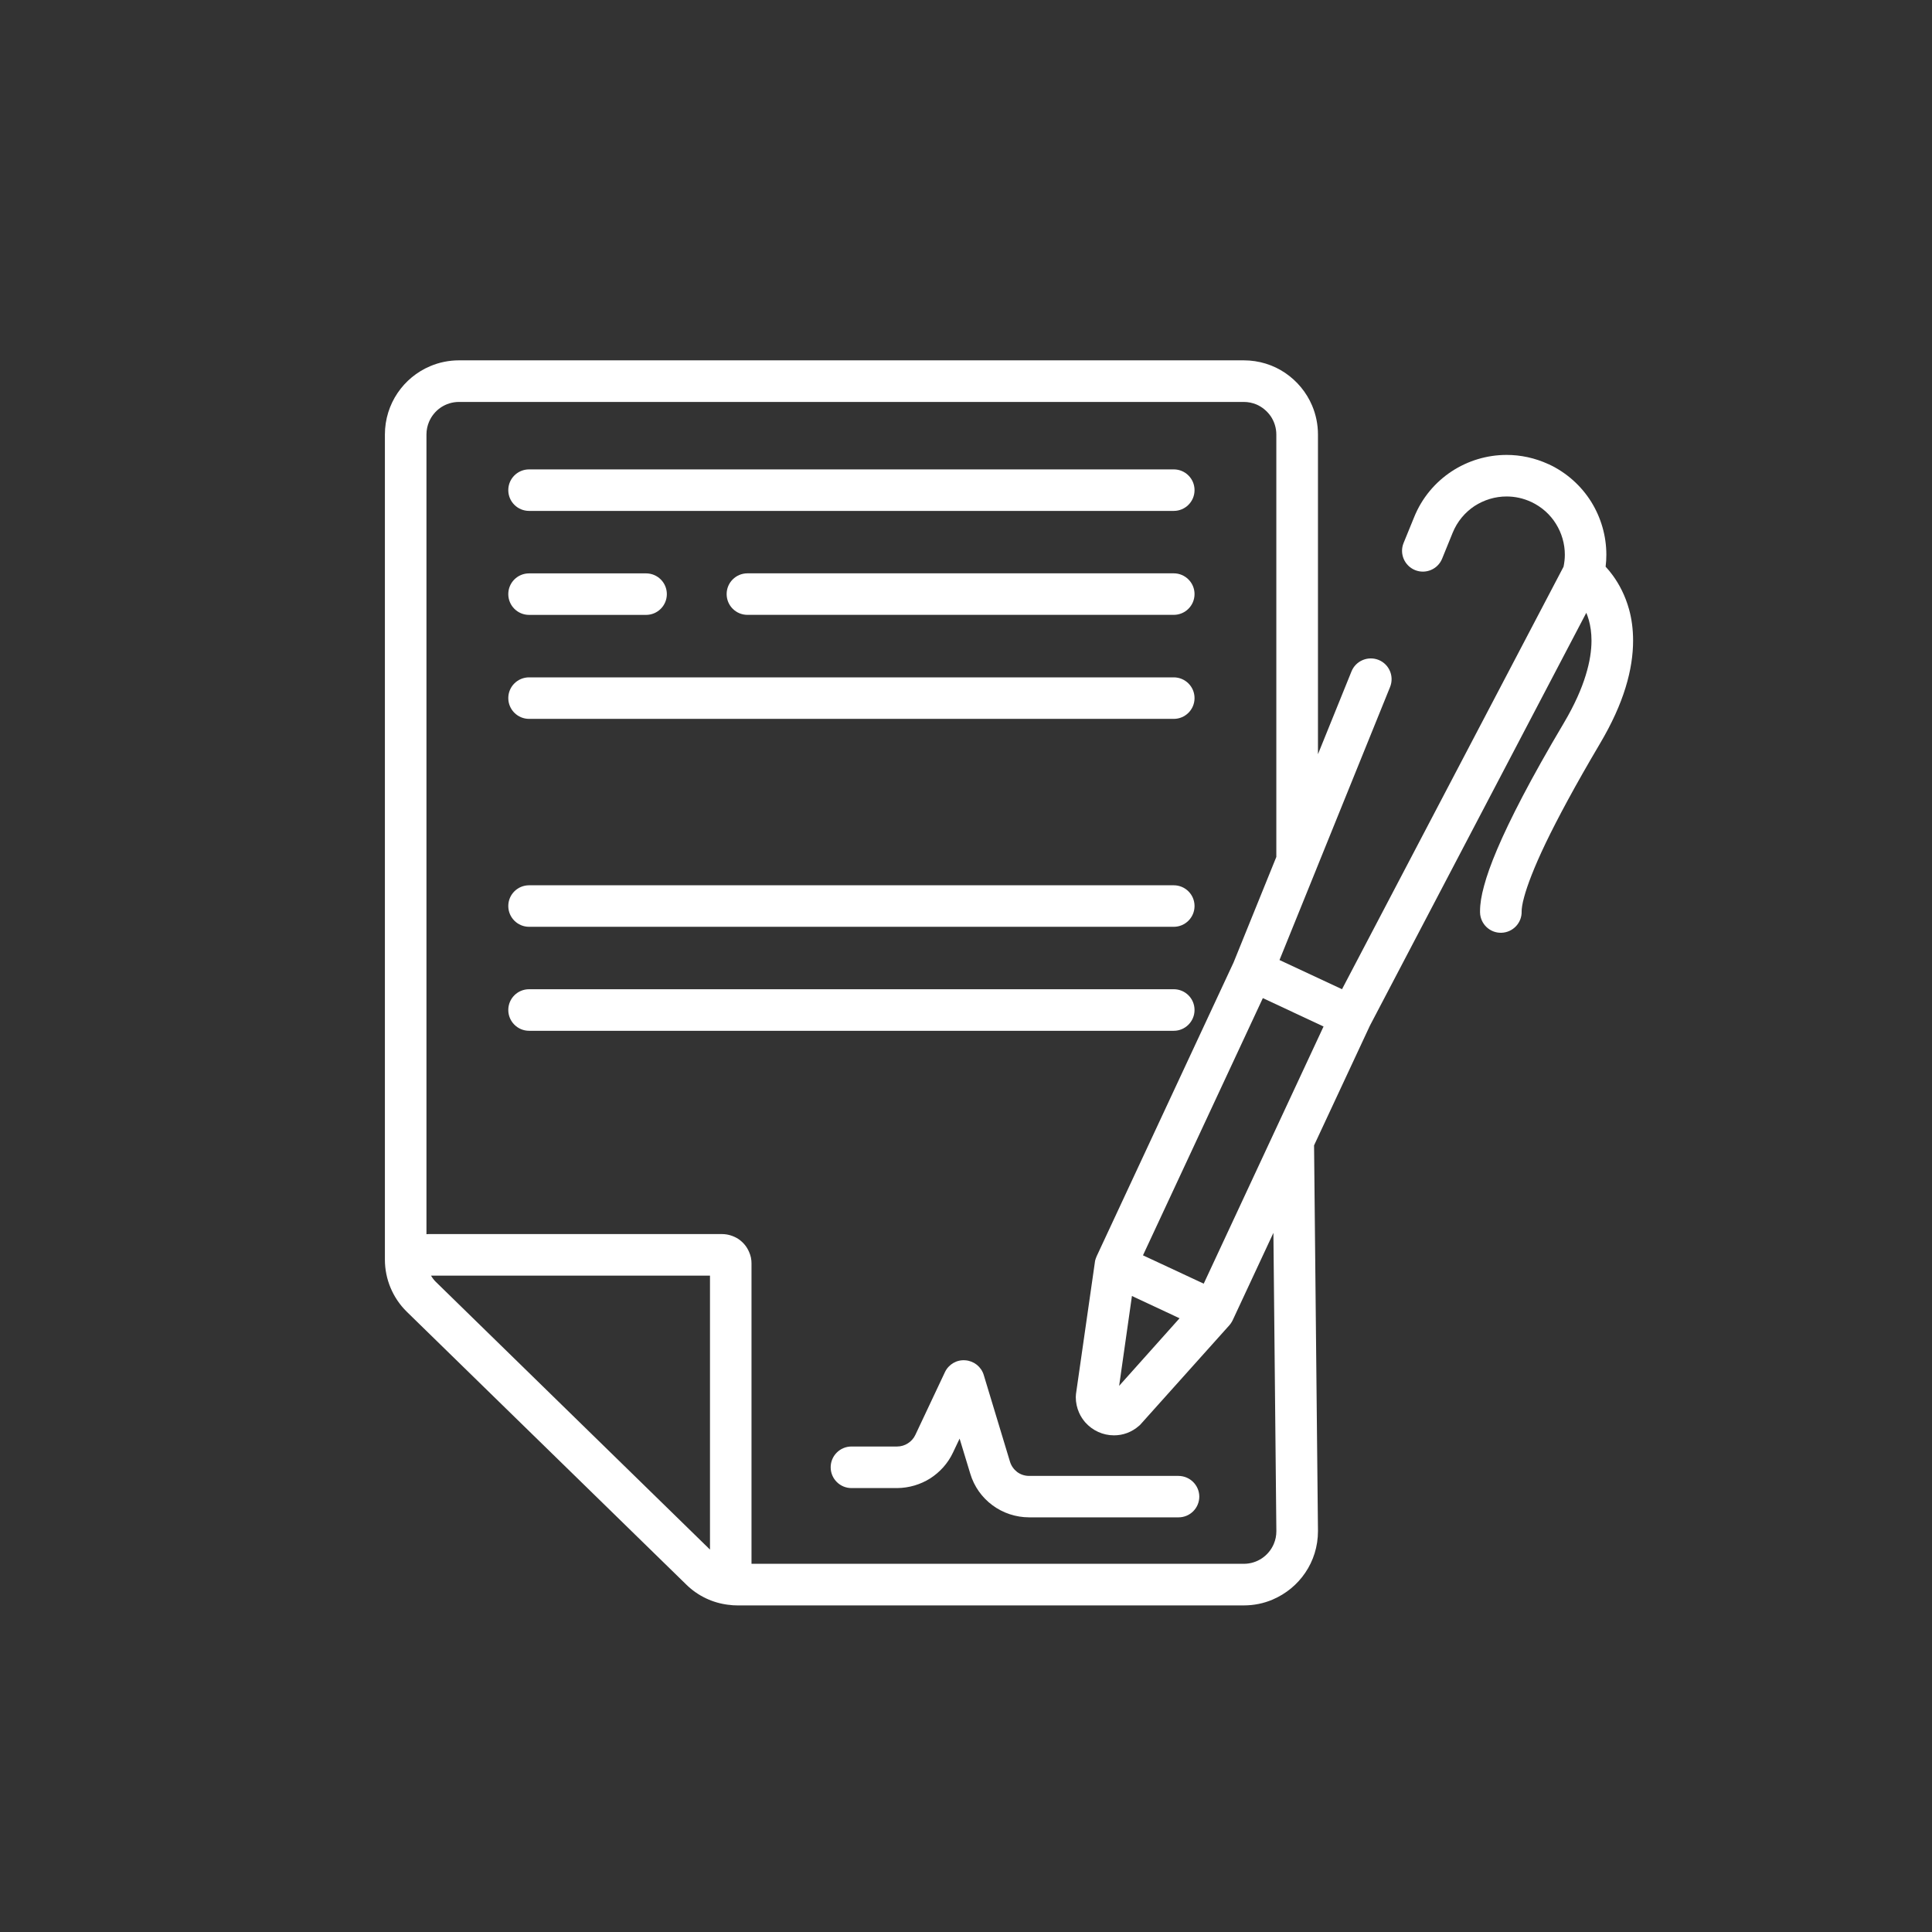 <?xml version="1.0" encoding="utf-8"?>
<!-- Generator: Adobe Illustrator 16.0.0, SVG Export Plug-In . SVG Version: 6.00 Build 0)  -->
<!DOCTYPE svg PUBLIC "-//W3C//DTD SVG 1.1//EN" "http://www.w3.org/Graphics/SVG/1.1/DTD/svg11.dtd">
<svg version="1.1" id="Calque_1" xmlns="http://www.w3.org/2000/svg" xmlns:xlink="http://www.w3.org/1999/xlink" x="0px" y="0px"
	 width="45px" height="45px" viewBox="0 0 45 45" enable-background="new 0 0 45 45" xml:space="preserve">
<rect x="0" y="0" width="45" height="45" fill="#333333" stroke="none"/>
<g>
	<path fill="#FFFFFF" d="M27.339,13.354h-9.93c-0.267,0-0.484,0.216-0.484,0.483c0,0.268,0.217,0.484,0.484,0.484h9.93
		c0.267,0,0.484-0.216,0.484-0.484C27.823,13.571,27.605,13.354,27.339,13.354L27.339,13.354z"/>
	<path fill="#FFFFFF" d="M12.324,11.9h15.015c0.267,0,0.484-0.216,0.484-0.484c0-0.267-0.217-0.483-0.484-0.483H12.324
		c-0.269,0-0.485,0.216-0.485,0.483C11.839,11.685,12.056,11.9,12.324,11.9L12.324,11.9z"/>
	<path fill="#FFFFFF" d="M12.324,16.744h15.015c0.267,0,0.484-0.216,0.484-0.484c0-0.267-0.217-0.483-0.484-0.483H12.324
		c-0.269,0-0.485,0.216-0.485,0.483C11.839,16.527,12.056,16.744,12.324,16.744L12.324,16.744z"/>
	<path fill="#FFFFFF" d="M12.324,14.322h2.724c0.267,0,0.484-0.216,0.484-0.484c0-0.267-0.217-0.483-0.484-0.483h-2.724
		c-0.269,0-0.485,0.216-0.485,0.483C11.839,14.106,12.056,14.322,12.324,14.322L12.324,14.322z"/>
	<path fill="#FFFFFF" d="M27.448,34.377L27.448,34.377h-3.475c-0.108,0-0.204-0.034-0.281-0.091
		c-0.078-0.061-0.138-0.141-0.169-0.245l-0.61-2.016c-0.058-0.191-0.228-0.326-0.428-0.341c-0.201-0.017-0.388,0.093-0.475,0.274
		l-0.69,1.464c-0.038,0.081-0.099,0.149-0.174,0.196c-0.074,0.048-0.161,0.074-0.25,0.074h-1.064c-0.267,0-0.484,0.217-0.484,0.484
		s0.217,0.484,0.484,0.484h1.064c0.277-0.002,0.544-0.083,0.77-0.225c0.224-0.144,0.412-0.349,0.53-0.6l0,0l0.155-0.327l0.247,0.812
		c0.09,0.305,0.276,0.561,0.518,0.74c0.243,0.18,0.542,0.282,0.859,0.282h3.475c0.268,0,0.484-0.216,0.484-0.485
		C27.932,34.593,27.715,34.377,27.448,34.377L27.448,34.377z"/>
	<path fill="#FFFFFF" d="M27.823,23.525c0-0.269-0.217-0.484-0.484-0.484H12.324c-0.269,0-0.485,0.216-0.485,0.484
		c0,0.266,0.216,0.484,0.485,0.484h15.015C27.605,24.01,27.823,23.791,27.823,23.525L27.823,23.525z"/>
	<path fill="#FFFFFF" d="M12.324,21.587h15.015c0.267,0,0.484-0.217,0.484-0.484c0-0.267-0.217-0.483-0.484-0.483H12.324
		c-0.269,0-0.485,0.216-0.485,0.483C11.839,21.37,12.056,21.587,12.324,21.587L12.324,21.587z"/>
	<path fill="#FFFFFF" d="M29.729,35.665c0,0.106-0.021,0.205-0.06,0.296c-0.057,0.136-0.155,0.253-0.275,0.334
		c-0.123,0.082-0.266,0.129-0.424,0.129H18.017h-0.513v-6.993c0.001-0.095-0.018-0.185-0.055-0.267
		c-0.051-0.124-0.137-0.227-0.247-0.303c-0.109-0.071-0.243-0.117-0.384-0.117H9.98c-0.017,0-0.031,0.002-0.047,0.003v-0.368V10.121
		c0-0.107,0.022-0.206,0.06-0.296c0.057-0.135,0.153-0.252,0.274-0.334c0.123-0.082,0.267-0.129,0.425-0.129H28.97
		c0.105,0,0.204,0.021,0.295,0.059c0.135,0.058,0.251,0.156,0.334,0.276c0.081,0.122,0.129,0.266,0.129,0.425v9.838l-0.996,2.458
		l-3.191,6.847c0,0.002-0.001,0.003-0.001,0.004l-0.001,0.001c0,0.003-0.001,0.006-0.003,0.009c-0.004,0.01-0.01,0.023-0.014,0.035
		c-0.003,0.008-0.004,0.018-0.007,0.024s-0.005,0.014-0.007,0.021c-0.004,0.015-0.006,0.029-0.007,0.045
		c0,0.001-0.001,0.001-0.001,0.002l0,0v0.002c0,0.001,0,0.002,0,0.005l-0.438,3.053c-0.003,0.02-0.004,0.038-0.004,0.058
		c-0.001,0.006-0.001,0.013-0.001,0.019c0,0.127,0.028,0.251,0.077,0.362c0.036,0.082,0.085,0.156,0.142,0.223
		c0.085,0.096,0.189,0.173,0.302,0.224c0.114,0.052,0.239,0.08,0.369,0.08c0.102,0,0.205-0.017,0.304-0.054
		c0.099-0.037,0.195-0.094,0.277-0.166c0.016-0.013,0.03-0.025,0.043-0.042l2.063-2.302c0.021-0.025,0.04-0.049,0.054-0.075
		c0.001,0,0.002-0.001,0.002-0.002c0.007-0.011,0.013-0.024,0.019-0.036c0.001-0.001,0.001-0.003,0.003-0.005l0.001-0.001
		c0-0.001,0.001-0.003,0.001-0.004l0.946-2.029L29.729,35.665L29.729,35.665z M10.152,29.858L10.152,29.858
		c-0.044-0.042-0.082-0.094-0.113-0.146h6.498v6.381L10.152,29.858L10.152,29.858z M26.067,32.279l0.298-2.093l1.109,0.519
		L26.067,32.279L26.067,32.279z M30.828,23.909l-2.791,5.99l-1.415-0.66l2.792-5.991L30.828,23.909L30.828,23.909z M37.572,13.412
		c-0.06-0.083-0.118-0.154-0.174-0.213c0.012-0.094,0.017-0.185,0.017-0.278c0-0.436-0.123-0.863-0.352-1.232
		c-0.23-0.368-0.567-0.678-0.99-0.876c-0.001,0-0.002-0.001-0.005-0.001c-0.316-0.146-0.649-0.216-0.976-0.216
		c-0.459,0-0.905,0.136-1.283,0.385c-0.377,0.249-0.69,0.614-0.872,1.067l-0.245,0.6c-0.101,0.248,0.02,0.53,0.268,0.631
		c0.248,0.1,0.53-0.02,0.63-0.267l0,0l0.244-0.6c0.109-0.268,0.288-0.477,0.508-0.624c0.222-0.144,0.483-0.225,0.75-0.224
		c0.191,0,0.385,0.04,0.572,0.127h0.001c0.248,0.117,0.442,0.294,0.576,0.51c0.134,0.215,0.207,0.465,0.207,0.719
		c0,0.094-0.011,0.187-0.03,0.28l-5.16,9.841l-1.456-0.68l0.857-2.115c0.001-0.004,0.003-0.008,0.004-0.011l1.714-4.232
		c0.101-0.249-0.018-0.531-0.266-0.632c-0.25-0.1-0.533,0.021-0.632,0.267l0,0l-0.781,1.929v-7.446c0-0.236-0.048-0.466-0.136-0.673
		c-0.131-0.31-0.35-0.573-0.625-0.76C29.661,8.5,29.325,8.393,28.97,8.393H10.692c-0.237,0-0.466,0.048-0.672,0.136
		c-0.311,0.131-0.574,0.35-0.76,0.625c-0.186,0.275-0.295,0.61-0.295,0.967v18.258v0.959c0,0.457,0.184,0.896,0.51,1.215l0,0
		l6.512,6.357l0,0c0.267,0.262,0.612,0.425,0.979,0.469c0.002,0,0.005,0,0.008,0c0.064,0.01,0.131,0.014,0.198,0.014h0.845H28.97
		c0.237,0,0.465-0.047,0.672-0.136c0.312-0.133,0.574-0.35,0.76-0.625c0.187-0.274,0.296-0.611,0.296-0.968v-0.006l-0.091-8.98
		l1.301-2.789l5.04-9.616c0.022,0.054,0.043,0.112,0.06,0.174c0.037,0.135,0.061,0.291,0.061,0.473c0,0.226-0.037,0.493-0.135,0.809
		c-0.097,0.317-0.257,0.684-0.504,1.102c-0.787,1.326-1.268,2.269-1.558,2.95c-0.145,0.342-0.243,0.619-0.305,0.851
		c-0.064,0.233-0.094,0.421-0.094,0.591c0,0.01,0,0.021,0,0.031c0.007,0.267,0.229,0.479,0.496,0.472
		c0.268-0.007,0.48-0.229,0.473-0.497v-0.006c0-0.049,0.011-0.162,0.06-0.336c0.072-0.264,0.222-0.669,0.5-1.25
		c0.28-0.58,0.685-1.337,1.262-2.313c0.281-0.474,0.476-0.909,0.598-1.308c0.124-0.401,0.176-0.767,0.176-1.096
		c0-0.267-0.034-0.511-0.094-0.727C37.854,13.869,37.714,13.609,37.572,13.412L37.572,13.412z"/>
</g>
</svg>
